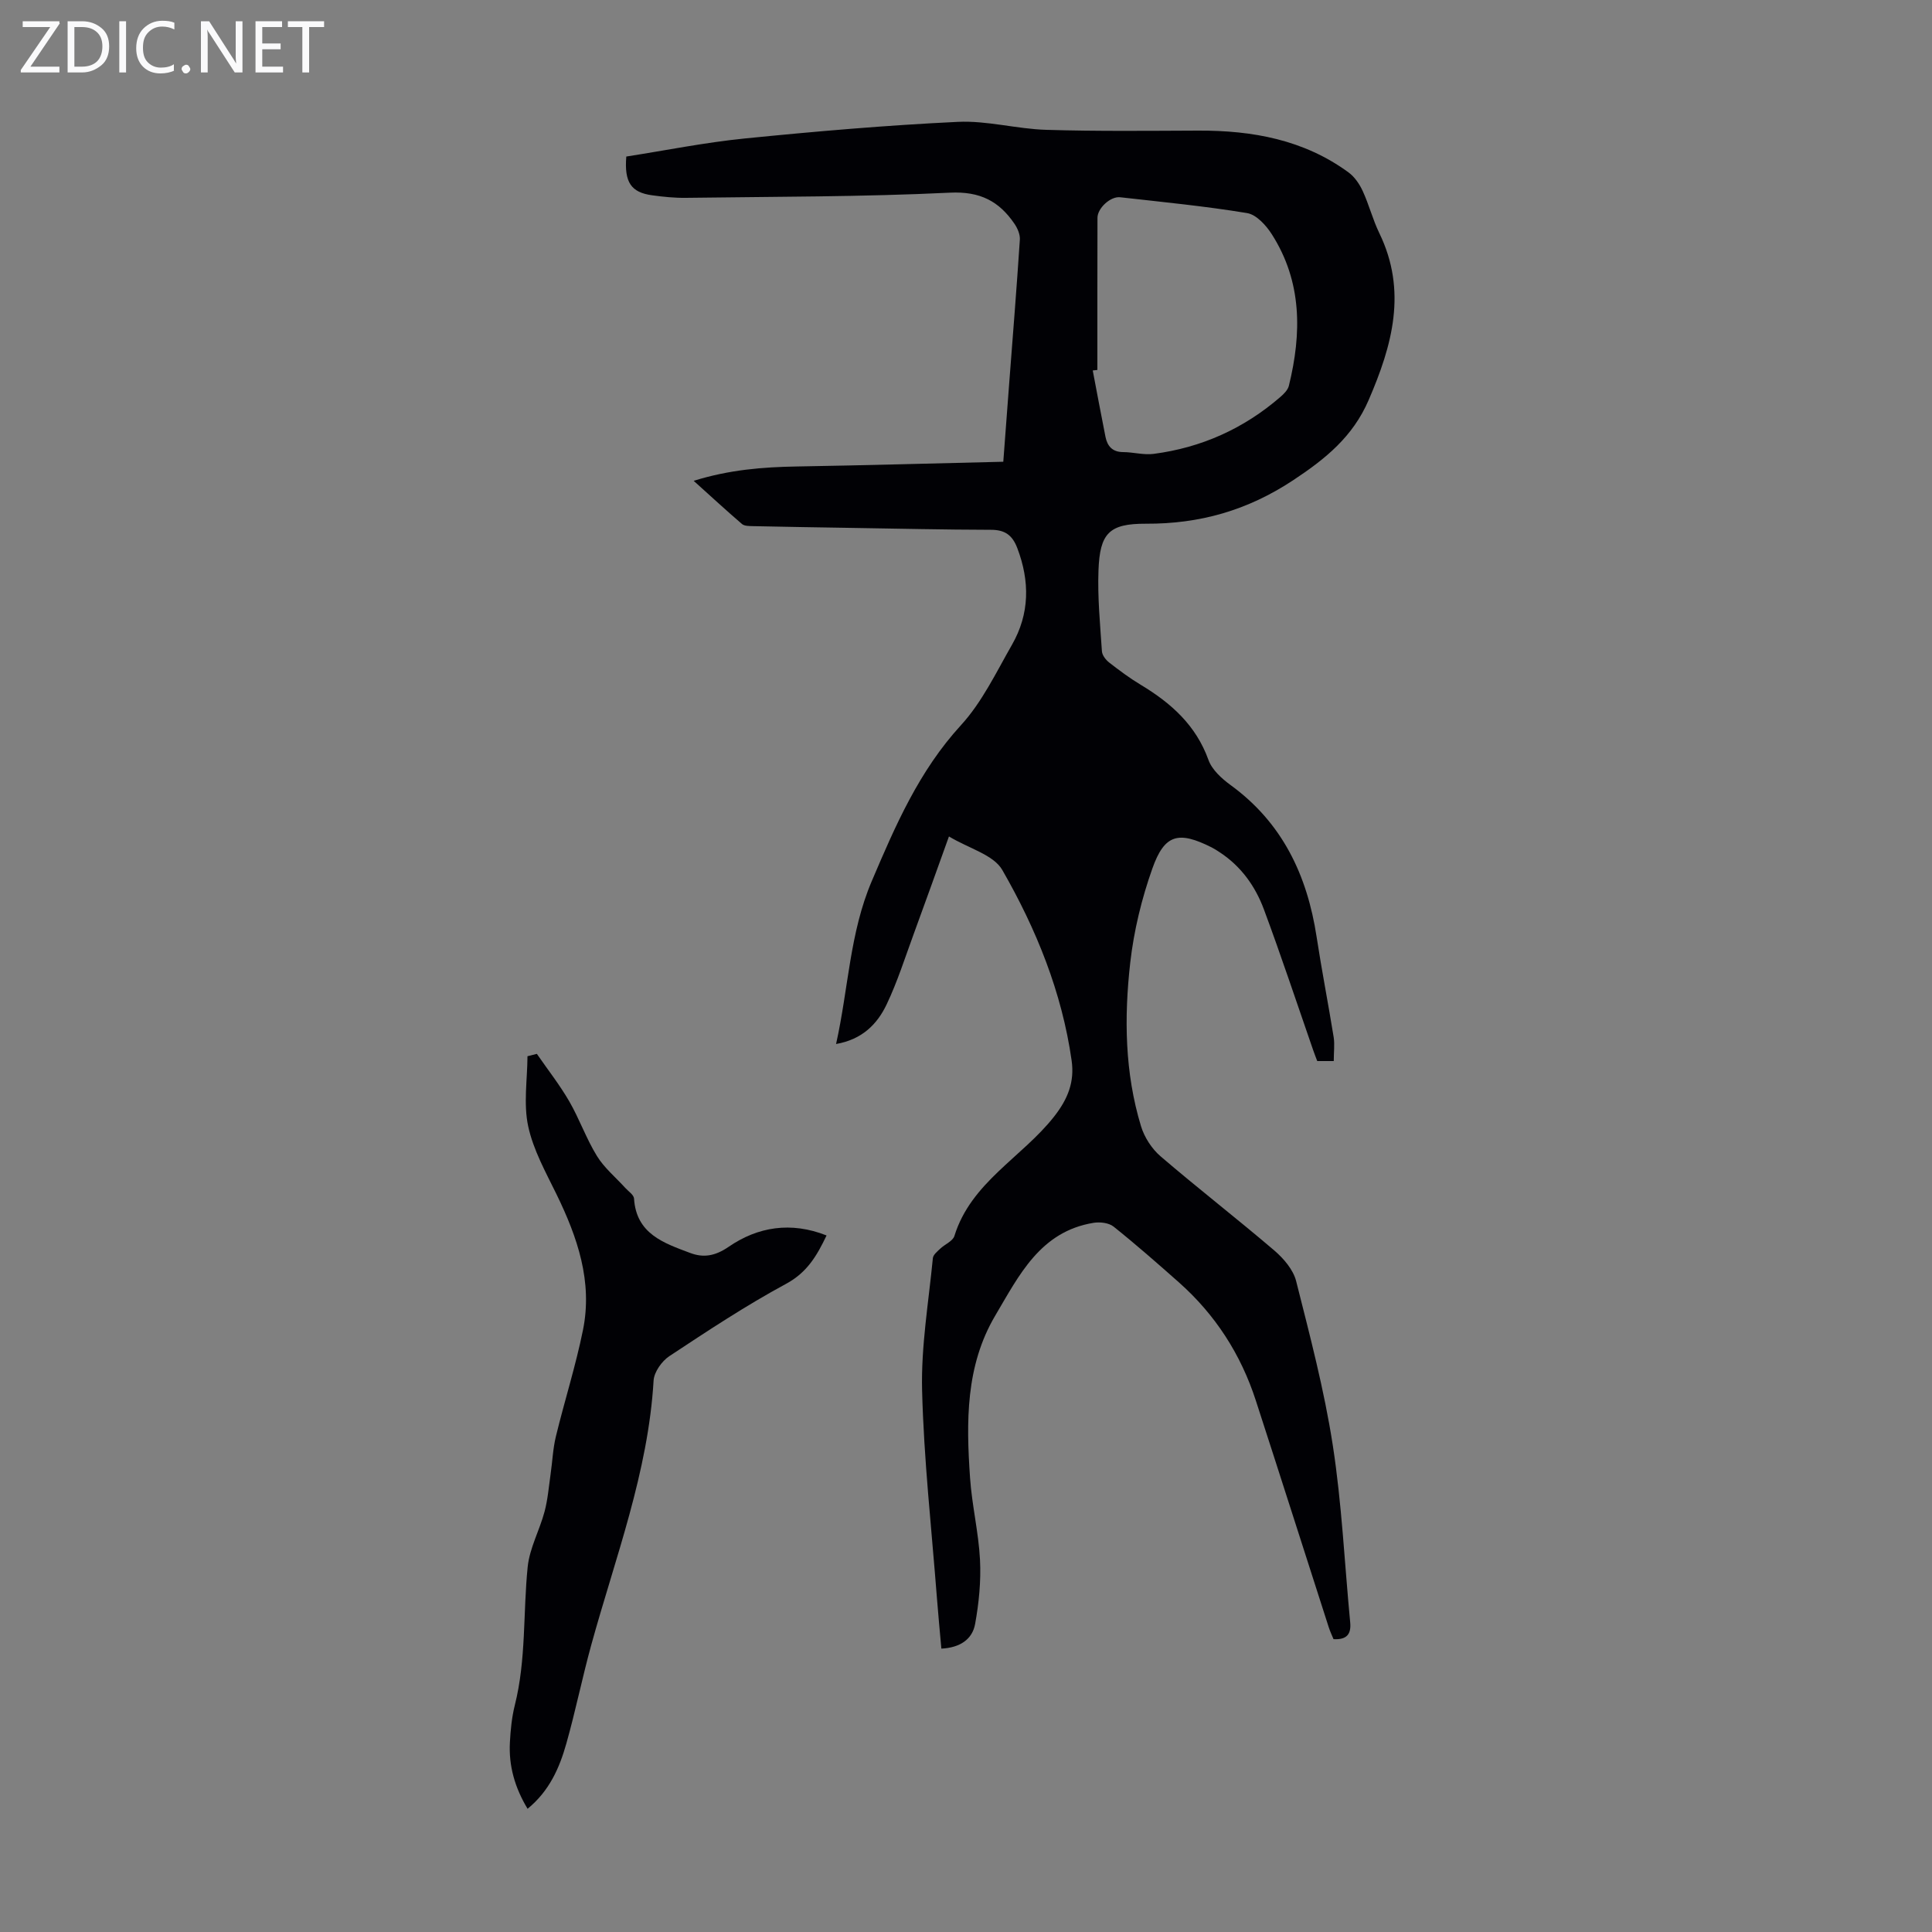 <svg enable-background="new 0 0 400 400" viewBox="0 0 400 400" xmlns="http://www.w3.org/2000/svg"><rect x="0" y="0" width="400" height="400" fill="#808080" stroke="none"/><g fill="#fafafb"><path d="m12.4 4.8-6.1 9h6v1.2h-8v-.5l6.1-8.9h-5.7v-1.2h7.6v.4z"/><path d="m14 15v-10.6h3c1.6 0 2.9.5 4 1.4s1.6 2.2 1.6 3.8-.5 3-1.6 3.9-2.4 1.5-4 1.5zm1.4-9.4v8.2h1.6c1.3 0 2.4-.4 3.1-1.1s1.1-1.8 1.1-3.1-.4-2.3-1.2-3-1.8-1-3.1-1z"/><path d="m26.1 4.4v10.6h-1.4v-10.6z"/><path d="m36.1 14.6c-.8.4-1.8.6-2.9.6-1.5 0-2.7-.5-3.6-1.4s-1.4-2.2-1.4-3.8c0-1.7.5-3.1 1.5-4.1s2.3-1.6 3.9-1.6c1 0 1.8.1 2.5.4v1.4c-.8-.4-1.6-.6-2.5-.6-1.2 0-2.1.4-2.9 1.2s-1.1 1.8-1.1 3.2c0 1.3.3 2.3 1 3s1.6 1.1 2.7 1.1c1 0 2-.2 2.7-.7v1.3z"/><path d="m37.6 14.3c0-.2.1-.5.3-.6s.4-.3.6-.3c.3 0 .5.1.6.3s.3.4.3.6-.1.4-.3.6-.4.3-.6.3c-.3 0-.5-.1-.6-.3s-.3-.4-.3-.6z"/><path d="m50.2 15h-1.6l-5.3-8.2c-.2-.2-.3-.5-.4-.7 0 .2.1.7.1 1.5v7.4h-1.4v-10.6h1.7l5.2 8.1c.2.4.4.6.4.7 0-.3-.1-.8-.1-1.5v-7.3h1.4z"/><path d="m58.6 15h-5.7v-10.6h5.5v1.2h-4.1v3.4h3.8v1.2h-3.8v3.6h4.3z"/><path d="m67.1 5.6h-3.1v9.4h-1.4v-9.4h-3v-1.2h7.5z"/></g><path d="m276.14 219.68c-1.42 0-2.3 0-3.42 0-.28-.73-.59-1.53-.87-2.34-3.37-9.7-6.6-19.46-10.18-29.08-1.77-4.76-4.71-8.89-9.09-11.77-.56-.37-1.12-.74-1.71-1.04-6.85-3.44-9.75-2.78-12.28 4.35-2.22 6.25-3.83 12.88-4.58 19.46-1.29 11.37-1.15 22.83 2.23 33.93.7 2.29 2.23 4.66 4.05 6.22 7.73 6.63 15.79 12.87 23.53 19.48 1.94 1.66 3.93 3.98 4.53 6.34 2.84 11.24 5.81 22.51 7.58 33.94 1.88 12.13 2.44 24.46 3.61 36.7.23 2.38-.61 3.66-3.45 3.5-.3-.74-.72-1.61-1.01-2.53-5.03-15.63-10.01-31.27-15.08-46.89-3.1-9.56-8.38-17.76-15.92-24.45-4.44-3.93-8.9-7.85-13.53-11.55-.98-.78-2.8-.99-4.12-.78-11.07 1.79-15.46 10.91-20.37 19.2-6.17 10.43-6.02 22.05-5.22 33.62.39 5.68 1.77 11.29 2.06 16.97.22 4.4-.22 8.9-1.01 13.25-.58 3.24-3.18 4.93-6.99 5.12-.32-3.6-.66-7.1-.93-10.61-1.1-14.28-2.7-28.55-3.06-42.85-.23-9.11 1.35-18.27 2.23-27.39.07-.7.92-1.38 1.52-1.95.96-.92 2.61-1.56 2.94-2.64 3.44-11.11 13.99-16.26 20.62-24.69 2.91-3.7 4.27-7.24 3.65-11.62-2.01-14.14-7.32-27.22-14.35-39.45-1.81-3.16-6.88-4.44-11.05-6.95-2.58 7.15-4.89 13.65-7.27 20.12-1.81 4.92-3.39 9.95-5.64 14.67-1.93 4.05-5.04 7.24-10.46 8.18 2.58-11.56 2.81-22.97 7.38-33.7 4.91-11.54 9.79-22.83 18.47-32.3 4.38-4.78 7.3-10.95 10.57-16.66 3.67-6.41 3.72-13.15 1.09-20.04-1.03-2.69-2.58-3.76-5.45-3.76-9.73-.02-19.46-.25-29.2-.4-6.71-.11-13.42-.21-20.13-.36-.75-.02-1.71-.01-2.21-.44-3.26-2.8-6.43-5.72-10-8.94 7.37-2.3 14.31-2.85 21.35-2.97 14.17-.24 28.35-.64 42.75-.98.45-6 .83-11.1 1.22-16.2.76-9.93 1.56-19.86 2.21-29.79.07-1.07-.48-2.34-1.11-3.27-3.19-4.68-7.11-6.75-13.35-6.45-18.2.88-36.45.82-54.68 1.07-2.34.03-4.7-.21-7.02-.53-4.29-.59-5.77-2.65-5.32-8.02 8.04-1.25 16.24-2.91 24.52-3.74 14.68-1.47 29.39-2.74 44.12-3.44 6.06-.29 12.18 1.47 18.3 1.65 10.49.32 21 .2 31.5.16 11.19-.04 21.83 1.88 31.08 8.65 1.26.92 2.28 2.41 2.94 3.85 1.31 2.83 2.08 5.92 3.44 8.72 5.82 11.99 2.7 23.23-2.22 34.6-3.28 7.57-8.89 12.12-15.62 16.57-9.47 6.26-19.35 9.05-30.5 9-7.59-.03-9.52 1.97-9.8 9.65-.21 5.57.34 11.17.71 16.75.05.82.79 1.78 1.49 2.33 2.12 1.65 4.28 3.26 6.58 4.64 6.26 3.77 11.41 8.36 13.99 15.54.73 2.03 2.74 3.86 4.58 5.2 10.73 7.81 15.86 18.67 17.81 31.43 1.06 6.95 2.42 13.86 3.54 20.81.22 1.5.01 3.08.01 4.9zm-48.94-143.09c-.32.04-.64.07-.96.11.88 4.58 1.72 9.18 2.64 13.75.39 1.93 1.44 3.14 3.65 3.15 2.11.01 4.27.64 6.32.37 9.89-1.29 18.66-5.23 26.22-11.77.73-.63 1.57-1.46 1.78-2.34 2.67-10.87 2.74-21.53-3.53-31.35-1.18-1.85-3.19-4.07-5.11-4.39-8.71-1.44-17.51-2.29-26.29-3.28-2-.23-4.7 2.26-4.7 4.26-.03 10.5-.02 20.99-.02 31.49z" fill="#010105"/><path d="m111.15 218.19c2.25 3.26 4.71 6.39 6.69 9.8 2.12 3.66 3.53 7.75 5.75 11.35 1.52 2.47 3.89 4.42 5.87 6.61.65.71 1.76 1.43 1.81 2.2.46 7.34 6.2 9.22 11.62 11.26 2.73 1.03 5.14.67 7.98-1.28 6.02-4.14 12.9-5.26 20.26-2.34-1.99 4.16-4 7.64-8.36 10-8.33 4.5-16.27 9.75-24.18 14.98-1.56 1.03-3.16 3.28-3.27 5.05-1.12 19-7.91 36.62-12.89 54.69-1.87 6.78-3.26 13.69-5.17 20.45-1.42 5.06-3.53 9.86-8.03 13.53-2.64-4.38-3.93-8.89-3.66-13.78.14-2.56.39-5.16 1.01-7.64 2.38-9.43 1.7-19.12 2.67-28.66.4-3.89 2.46-7.58 3.49-11.43.67-2.51.88-5.15 1.25-7.74.38-2.61.48-5.29 1.1-7.84 1.79-7.37 4.11-14.62 5.61-22.04 2.03-10.01-1.14-19.19-5.48-28.1-2.24-4.58-4.82-9.2-5.87-14.1-.99-4.63-.17-9.64-.14-14.48.64-.17 1.29-.33 1.94-.49z" fill="#010105"/></svg>